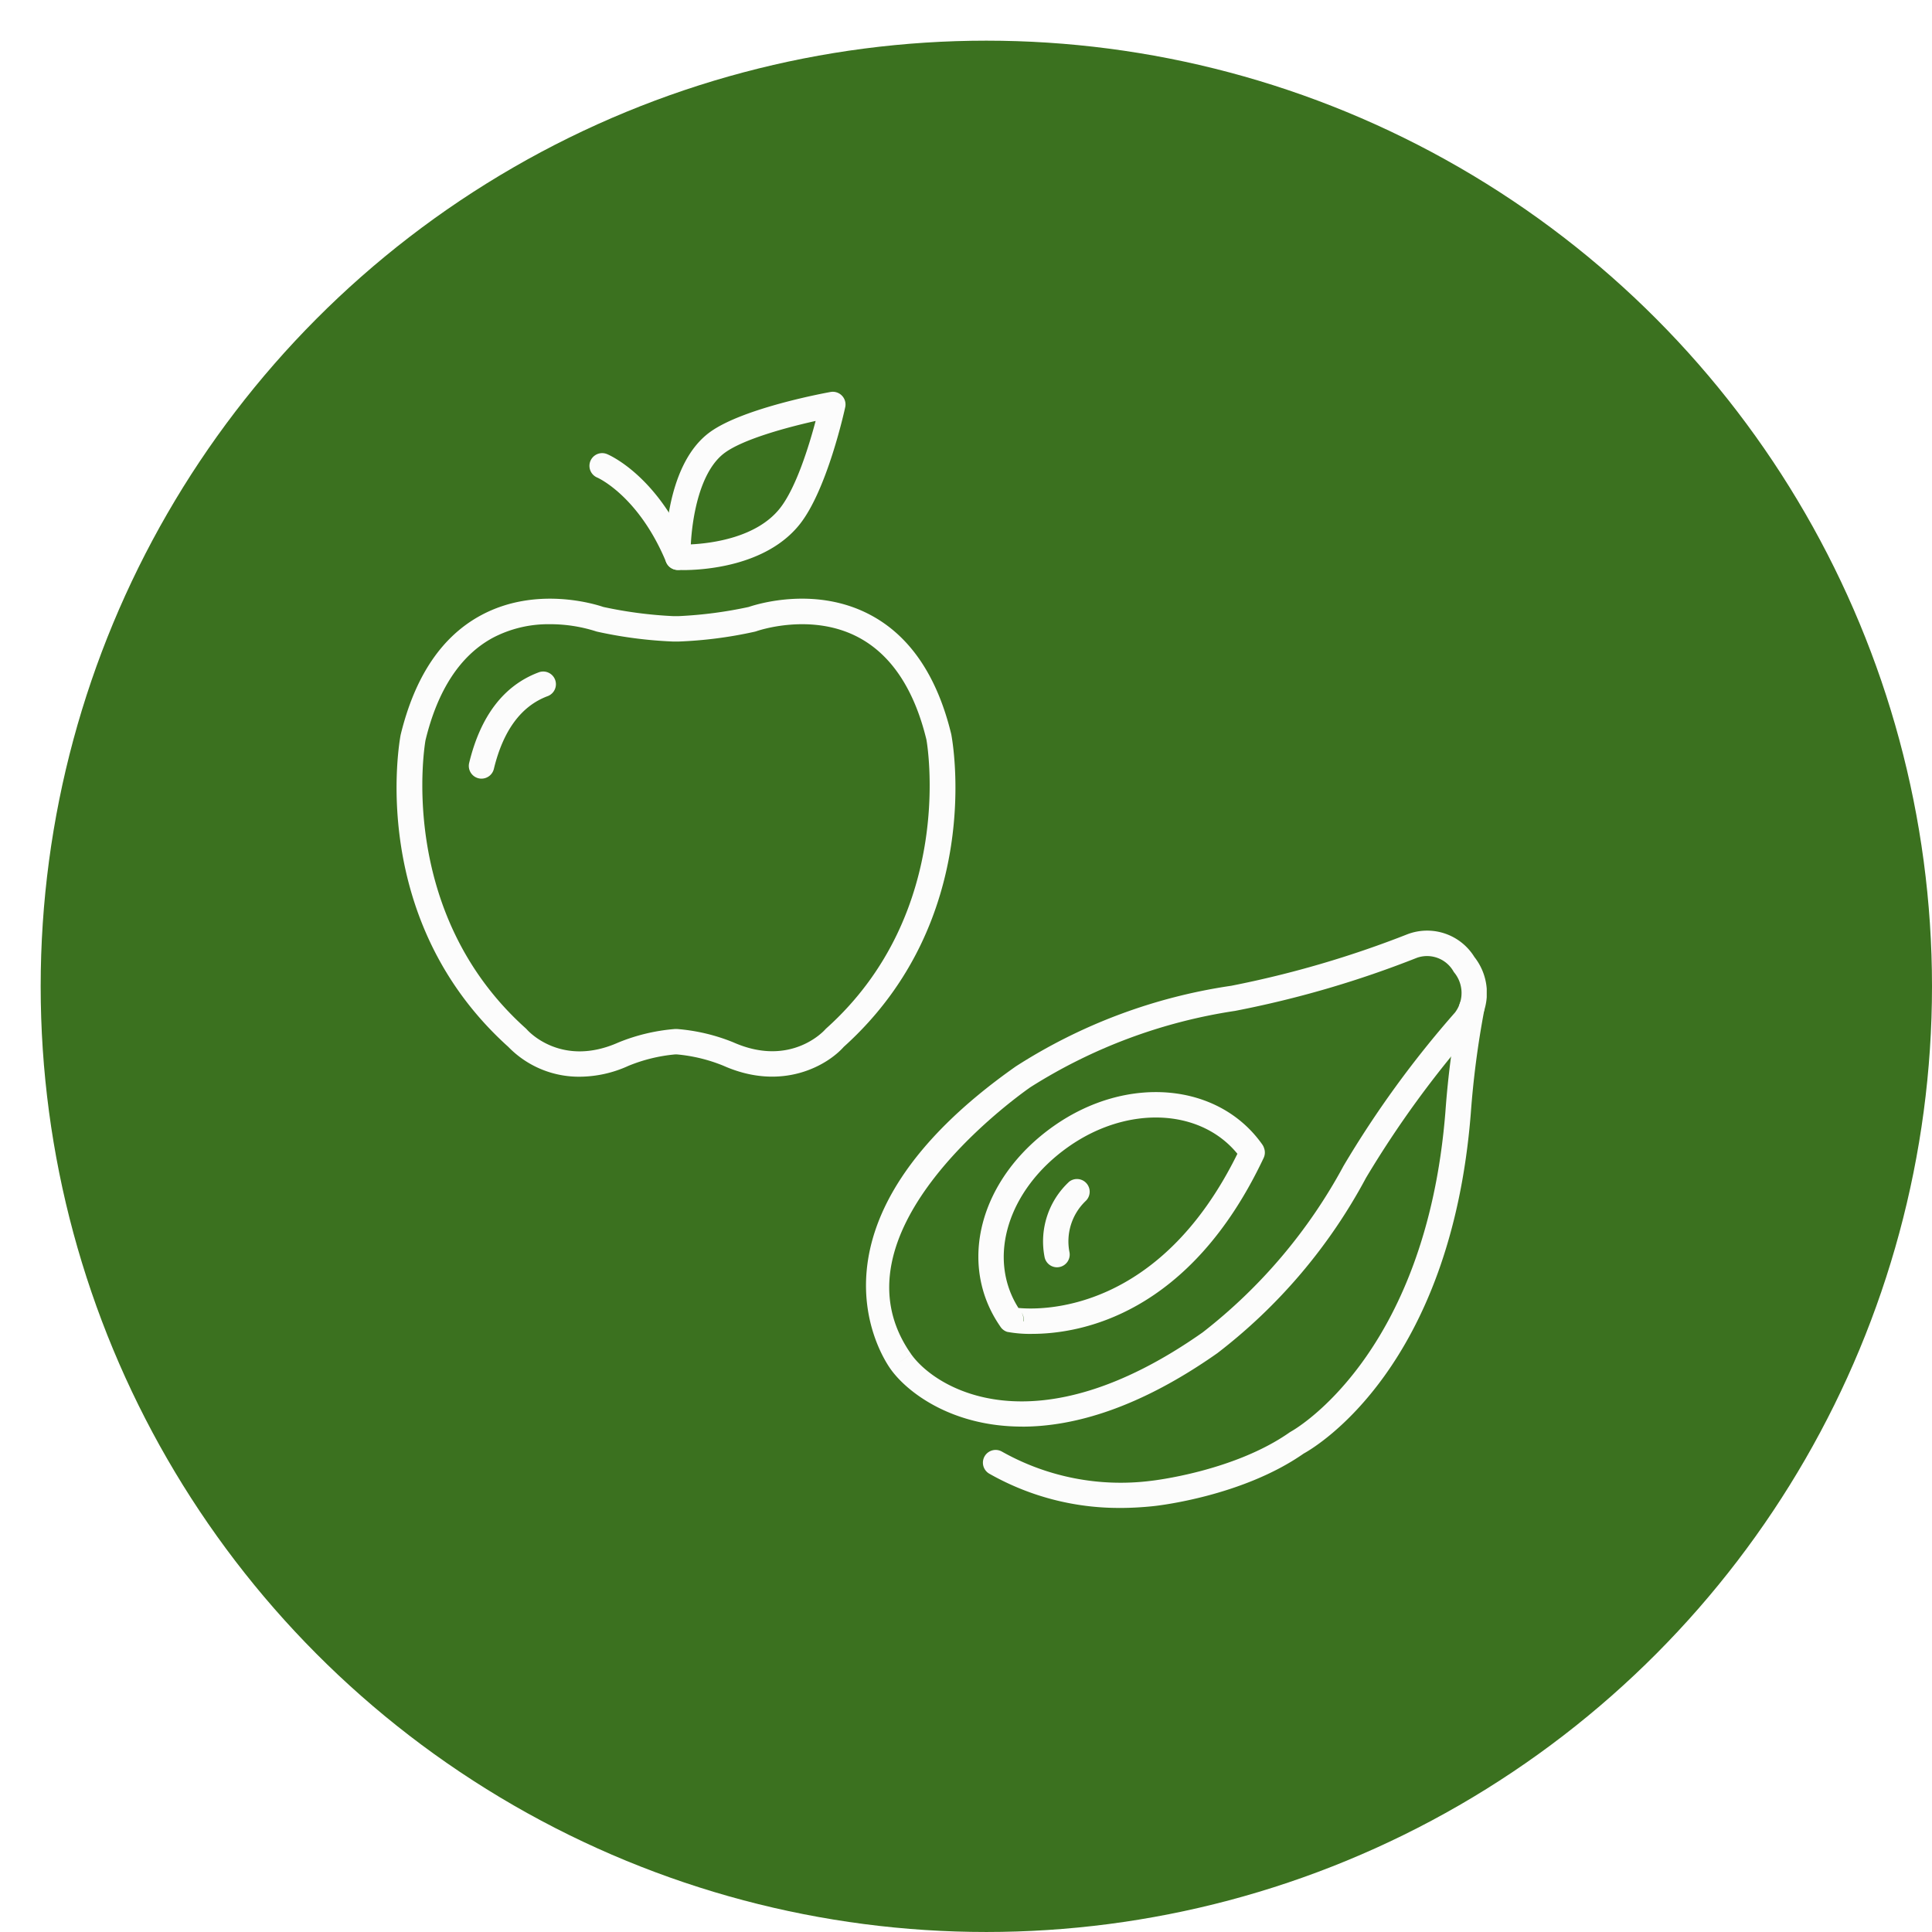 <svg xmlns="http://www.w3.org/2000/svg" xmlns:xlink="http://www.w3.org/1999/xlink" width="190" height="190" viewBox="0 0 190 190">
  <defs>
    <style>
      .cls-1 {
        fill: #fcfcfc;
      }

      .cls-2 {
        fill: #3b711f;
      }

      .cls-3 {
        clip-path: url(#clip-path);
      }

      .cls-4 {
        filter: url(#楕円形_48);
      }
    </style>
    <filter id="楕円形_48" x="0" y="0" width="190" height="190" filterUnits="userSpaceOnUse">
      <feOffset dx="4" dy="4" input="SourceAlpha"/>
      <feGaussianBlur result="blur"/>
      <feFlood flood-opacity="0.161"/>
      <feComposite operator="in" in2="blur"/>
      <feComposite in="SourceGraphic"/>
    </filter>
    <clipPath id="clip-path">
      <rect id="長方形_17548" data-name="長方形 17548" class="cls-1" width="107.211" height="109.766" transform="translate(0 0)"/>
    </clipPath>
  </defs>
  <g id="img_reason" transform="translate(0 -0.451)">
    <g class="cls-4" transform="matrix(1, 0, 0, 1, 0, 0.45)">
      <circle id="楕円形_48-2" data-name="楕円形 48" class="cls-2" cx="93" cy="93" r="93"/>
    </g>
    <g id="グループ_31669" data-name="グループ 31669" transform="translate(39 38.981)">
      <g id="グループ_31668" data-name="グループ 31668" class="cls-3">
        <path id="パス_17187" data-name="パス 17187" class="cls-1" d="M28.151,17.531c-.309,0-.5-.009-.549-.011A1.25,1.25,0,0,1,26.416,16.3c-.01-.366-.177-9.01,4.406-12.337C34.117,1.57,42.332.081,42.68.019a1.249,1.249,0,0,1,1.441,1.5c-.071.329-1.777,8.109-4.464,11.5-3.315,4.185-9.6,4.516-11.506,4.516M41.213,2.867c-2.816.626-7.076,1.779-8.922,3.122-2.47,1.793-3.214,6.361-3.353,9.018,2.119-.106,6.491-.682,8.759-3.544,1.6-2.016,2.87-6.167,3.516-8.6m-2.536,9.372h0Z"/>
        <path id="パス_17188" data-name="パス 17188" class="cls-1" d="M8.355,38.046A1.253,1.253,0,0,1,7.139,36.5c1.122-4.637,3.424-7.634,6.845-8.911a1.25,1.25,0,1,1,.874,2.343c-2.6.968-4.375,3.376-5.289,7.155a1.25,1.25,0,0,1-1.214.957"/>
        <path id="パス_17189" data-name="パス 17189" class="cls-1" d="M18.031,67.358a9.668,9.668,0,0,1-7.044-2.937C-2.885,51.931.262,34.478.4,33.74,1.8,27.977,4.461,24.033,8.338,21.96c5.361-2.867,11.116-1.1,11.995-.8a41.628,41.628,0,0,0,6.83.9h.617a41.5,41.5,0,0,0,6.853-.9c.88-.3,6.633-2.07,11.995.8,3.877,2.073,6.543,6.017,7.923,11.721.154.8,3.3,18.25-10.571,30.74-1.6,1.8-6.05,4.432-11.85,1.852a15.807,15.807,0,0,0-4.572-1.109h-.149A15.858,15.858,0,0,0,22.8,66.29a11.651,11.651,0,0,1-4.766,1.068m-2.955-44.5A11.737,11.737,0,0,0,9.5,24.175C6.286,25.9,4.048,29.3,2.845,34.269c-.019.106-3,16.812,9.868,28.341a1.373,1.373,0,0,1,.113.116c.132.149,3.4,3.756,8.995,1.263a18.565,18.565,0,0,1,5.588-1.325h.149a18.54,18.54,0,0,1,5.548,1.308c5.7,2.533,9-1.208,9.035-1.246a1.559,1.559,0,0,1,.114-.116c12.861-11.529,9.885-28.235,9.853-28.4C50.918,29.3,48.68,25.9,45.47,24.175c-4.7-2.525-10.033-.647-10.086-.627a1.47,1.47,0,0,1-.2.054,41.448,41.448,0,0,1-7.436.958h-.564a42.508,42.508,0,0,1-7.408-.959,1.363,1.363,0,0,1-.2-.055,14.811,14.811,0,0,0-4.5-.689"/>
        <path id="パス_17190" data-name="パス 17190" class="cls-1" d="M27.666,17.522a1.251,1.251,0,0,1-1.155-.771c-2.706-6.514-6.732-8.3-6.772-8.314A1.25,1.25,0,0,1,20.7,6.128c.2.083,4.988,2.12,8.123,9.664a1.251,1.251,0,0,1-1.154,1.73"/>
        <path id="パス_17191" data-name="パス 17191" class="cls-1" d="M71.1,109.766a25.8,25.8,0,0,1-12.782-3.353,1.25,1.25,0,1,1,1.194-2.2A23.8,23.8,0,0,0,74.2,107.1c.081-.009,8.127-.9,13.631-4.768l.138-.085c.129-.069,13.264-7.332,15.179-31.449a90.906,90.906,0,0,1,1.366-10.462,1.25,1.25,0,1,1,2.457.464,89.6,89.6,0,0,0-1.328,10.17c-1.98,24.918-15.175,32.756-16.435,33.449-6.04,4.215-14.393,5.13-14.747,5.167a32.134,32.134,0,0,1-3.356.183"/>
        <path id="パス_17192" data-name="パス 17192" class="cls-1" d="M61.523,101.767c-6.966,0-11.372-3.425-12.969-5.7L50.6,94.633c2.36,3.356,12.116,9.515,28.682-2.137A51.979,51.979,0,0,0,93.138,76.113a100.226,100.226,0,0,1,10.953-15.07,3.179,3.179,0,0,0-.117-3.98,2.994,2.994,0,0,0-3.613-1.406,100.511,100.511,0,0,1-17.9,5.228A52.017,52.017,0,0,0,62.319,68.4C60.26,69.847,42.371,82.934,50.6,94.629l-2.045,1.438c-1.013-1.441-9.277-14.515,12.338-29.719a53.518,53.518,0,0,1,21.2-7.935,100.148,100.148,0,0,0,17.345-5.076,5.459,5.459,0,0,1,6.561,2.25,5.717,5.717,0,0,1-.01,7.091A100.059,100.059,0,0,0,95.34,77.3a53.507,53.507,0,0,1-14.613,17.24c-7.693,5.411-14.128,7.231-19.2,7.231"/>
        <path id="パス_17193" data-name="パス 17193" class="cls-1" d="M62.492,92.65a12.438,12.438,0,0,1-2.442-.2,1.25,1.25,0,0,1-.689-.544c-4.27-6.172-1.989-14.593,5.28-19.706,7.207-5.068,16.209-4.265,20.5,1.829a1.262,1.262,0,0,1,.162.319l.022.066a1.244,1.244,0,0,1-.054.934c-7.274,15.414-18,17.3-22.775,17.3m-.854-1.235.03,0a1.234,1.234,0,0,0-.212-.867,1.343,1.343,0,0,1,.182.863M61.157,90.1c2.361.225,13.861.424,21.533-15.162-3.628-4.451-10.776-4.8-16.611-.692C60.1,78.456,58.038,85.192,61.157,90.1"/>
        <path id="パス_17194" data-name="パス 17194" class="cls-1" d="M64.952,86.1a1.249,1.249,0,0,1-1.229-1.029,8,8,0,0,1,2.437-7.4,1.25,1.25,0,0,1,1.6,1.917,5.492,5.492,0,0,0-1.581,5.04,1.25,1.25,0,0,1-1.01,1.451,1.206,1.206,0,0,1-.222.02"/>
      </g>
    </g>
  </g>
</svg>
